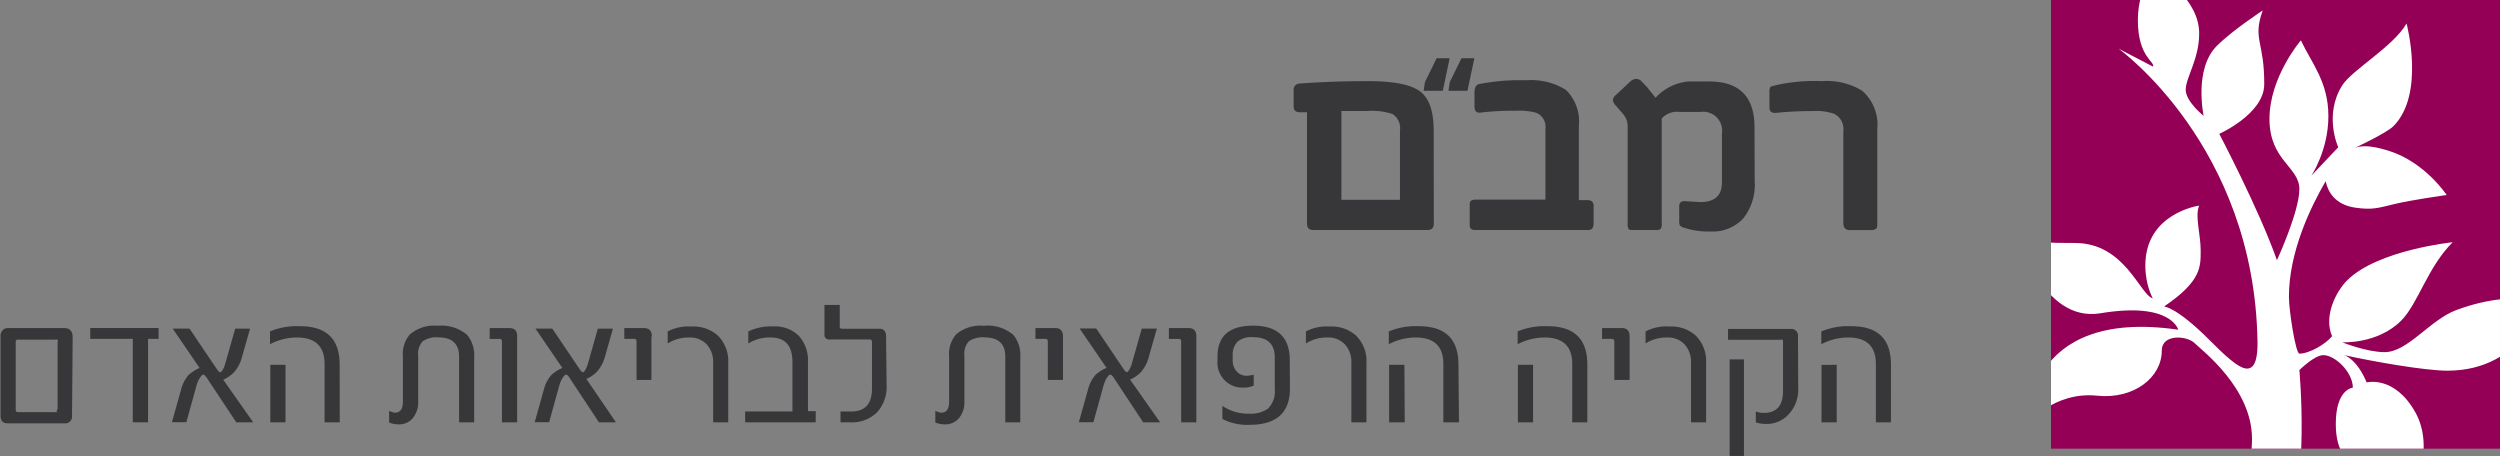 <svg xmlns:dc="http://purl.org/dc/elements/1.1/" xmlns:cc="http://creativecommons.org/ns#" xmlns:rdf="http://www.w3.org/1999/02/22-rdf-syntax-ns#" xmlns:svg="http://www.w3.org/2000/svg" xmlns="http://www.w3.org/2000/svg" xmlns:sodipodi="http://sodipodi.sourceforge.net/DTD/sodipodi-0.dtd" xmlns:inkscape="http://www.inkscape.org/namespaces/inkscape" id="svg2" xml:space="preserve" width="1176.913" height="214.807" viewBox="0 0 1176.913 214.807" sodipodi:docname="RambamLogo (1).svg" inkscape:version="0.92.3 (2405546, 2018-03-11)"><rect x="0" y="0" width="1176.913" height="214.807" fill="#808080" stroke="none"/><defs id="defs6"><clipPath clipPathUnits="userSpaceOnUse" id="clipPath18"><path d="m 14.517,720.901 h 566.04 V 17.085 H 14.517 Z" id="path16" inkscape:connector-curvature="0"></path></clipPath><clipPath clipPathUnits="userSpaceOnUse" id="clipPath30"><path d="m 14.517,817.605 h 566.04 V 17.085 H 14.517 Z" id="path28" inkscape:connector-curvature="0"></path></clipPath><clipPath clipPathUnits="userSpaceOnUse" id="clipPath40"><path d="m 339.677,760.891 v -75.19 c 0,-6.189 -5.017,-11.205 -11.206,-11.205 h -447.187 c -6.189,0 -11.206,5.016 -11.206,11.205 v 75.19 c 0,6.189 5.017,11.206 11.206,11.206 h 447.187 c 6.189,0 11.206,-5.017 11.206,-11.206" id="path38" inkscape:connector-curvature="0"></path></clipPath><clipPath clipPathUnits="userSpaceOnUse" id="clipPath46"><path d="m 14.517,817.605 h 566.04 V 17.085 H 14.517 Z" id="path44" inkscape:connector-curvature="0"></path></clipPath><clipPath clipPathUnits="userSpaceOnUse" id="clipPath56"><path d="m 14.517,17.085 h 566.04 v 800.52 H 14.517 Z" id="path54" inkscape:connector-curvature="0"></path></clipPath><clipPath clipPathUnits="userSpaceOnUse" id="clipPath885"><path inkscape:connector-curvature="0" id="path887" style="opacity:1;fill:#950057;fill-opacity:1;fill-rule:nonzero;stroke:none;stroke-width:4.077" d="M -40.424,23.64 H 186.102 V 250.166 H -40.424 Z"></path></clipPath></defs><g id="g10" inkscape:groupmode="layer" inkscape:label="Birth_Plan_Rambam" transform="matrix(1.333,0,0,-1.333,873.562,-234.769)"><g id="g1028" transform="matrix(1.929,0,0,1.929,-15.517,578.927)" style="fill:#37373a;fill-opacity:1;stroke-width:0.518"><path inkscape:connector-curvature="0" d="m -75.378,-428.004 v 12.671 a 3.078,3.078 0 0 1 -1.37,3.039 11.917,11.917 0 0 1 -4.548,0.556 h -4.806 v -16.266 z m 6.197,-4.33 q 0,-1.192 -1.132,-1.192 h -20.953 c -0.755,0 -1.132,0.397 -1.132,1.192 v 20.358 h -1.251 c -0.794,0 -1.192,0.338 -1.192,1.033 v 2.979 a 1.112,1.112 0 0 0 1.092,1.251 q 6.375,0.457 12.652,0.437 6.773,0 9.335,-1.827 2.562,-1.827 2.562,-7.249 z" style="fill:#37373a;fill-opacity:1;stroke-width:0.389" id="path118-5"></path><path inkscape:connector-curvature="0" d="m -66.5,-408.043 0.238,1.589 2.145,4.369 h 2.363 l -1.271,-5.958 z m -4.548,0 0.238,1.589 2.145,4.369 h 2.383 l -1.251,-5.958 z" style="fill:#37373a;fill-opacity:1;stroke-width:0.389" id="path120-4"></path><path inkscape:connector-curvature="0" d="m -39.926,-429.255 v -3.078 c 0,-0.794 -0.318,-1.192 -0.953,-1.192 h -20.596 a 1.331,1.331 0 0 0 -0.933,0.218 1.311,1.311 0 0 0 -0.199,0.854 v 3.357 c 0,0.516 0,0.834 0.298,0.953 a 1.629,1.629 0 0 0 0.854,0.179 h 12.711 v 12.989 a 2.741,2.741 0 0 1 -1.788,2.939 12.513,12.513 0 0 1 -3.694,0.338 48.799,48.799 0 0 1 -6.415,-0.338 c -0.715,-0.099 -1.092,0.278 -1.092,1.132 v 2.502 c 0,0.914 0.258,1.43 0.755,1.569 a 37.736,37.736 0 0 0 8.64,0.715 12.115,12.115 0 0 0 7.329,-1.748 8.064,8.064 0 0 0 2.383,-6.614 v -13.585 h 1.648 c 0.715,0 1.073,-0.397 1.073,-1.192" style="fill:#37373a;fill-opacity:1;stroke-width:0.389" id="path122-2"></path><path inkscape:connector-curvature="0" d="m -10.432,-424.588 a 9.931,9.931 0 0 0 -2.105,-6.832 7.607,7.607 0 0 0 -5.958,-2.383 14.26,14.26 0 0 0 -4.826,0.675 1.708,1.708 0 0 0 -0.814,0.437 2.344,2.344 0 0 0 -0.119,0.914 v 2.582 c 0,0.715 0.417,1.033 1.251,0.933 l 2.602,-0.159 q 3.972,0 3.972,3.595 v 8.938 a 3.476,3.476 0 0 1 -3.972,3.972 h -3.754 a 3.754,3.754 0 0 1 -3.297,-1.192 v -19.226 a 1.589,1.589 0 0 0 -0.199,-0.993 1.331,1.331 0 0 0 -0.894,-0.199 h -4.131 c -0.457,0 -0.755,0 -0.854,0.199 a 1.788,1.788 0 0 0 -0.159,0.993 v 17.756 a 3.396,3.396 0 0 1 -0.794,2.224 l -1.311,1.529 a 1.986,1.986 0 0 0 -0.616,1.092 1.589,1.589 0 0 0 0.616,0.973 l 2.503,2.344 a 1.807,1.807 0 0 0 1.192,0.556 1.351,1.351 0 0 0 0.894,-0.397 l 1.033,-1.073 1.589,-1.986 a 9.355,9.355 0 0 0 5.958,2.979 h 3.853 q 8.302,0 8.302,-8.362 z" style="fill:#37373a;fill-opacity:1;stroke-width:0.389" id="path124-8"></path><path inkscape:connector-curvature="0" d="m 12.011,-432.234 c 0,-0.616 0,-0.993 -0.298,-1.112 a 1.609,1.609 0 0 0 -0.894,-0.199 H 6.986 c -0.794,0 -1.192,0.437 -1.192,1.311 v 16.783 a 3.118,3.118 0 0 1 -1.688,3.198 9.931,9.931 0 0 1 -3.853,0.497 65.72,65.72 0 0 1 -6.892,-0.338 c -0.715,0 -1.092,0.258 -1.092,0.973 v 2.721 a 2.363,2.363 0 0 0 0.119,0.953 c 0,0.139 0.318,0.258 0.755,0.357 a 31.778,31.778 0 0 0 8.699,0.814 12.413,12.413 0 0 0 7.388,-1.748 8.262,8.262 0 0 0 2.781,-7.051 z" style="fill:#37373a;fill-opacity:1;stroke-width:0.389" id="path126-4"></path><path inkscape:connector-curvature="0" d="m -321.139,-466.316 v 12.234 a 0.775,0.775 0 0 1 0,0.477 0.834,0.834 0 0 1 -0.497,0 h -6.733 a 0.377,0.377 0 0 1 -0.437,-0.437 v -12.433 c 0,-0.278 0.139,-0.397 0.437,-0.397 h 6.713 a 0.973,0.973 0 0 1 0.377,0 c 0,0 0,0.139 0,0.377 m 2.781,-1.013 a 1.251,1.251 0 0 0 -1.43,-1.41 h -10.427 c -0.814,0 -1.231,0.477 -1.231,1.41 v 14.618 a 1.47,1.47 0 0 0 0.377,0.993 1.251,1.251 0 0 0 0.973,0.417 h 10.288 c 1.053,0 1.569,-0.576 1.569,-1.728 z" style="fill:#37373a;fill-opacity:1;stroke-width:0.389" id="path128"></path><polygon transform="matrix(1.986,0,0,-1.986,-331.586,-354.776)" points="13.6,57.38 12.19,57.38 12.19,49.69 8.27,49.69 8.27,48.69 14.57,48.69 14.57,49.69 13.6,49.69 " style="fill:#37373a;fill-opacity:1;stroke-width:0.196" id="polygon130"></polygon><path inkscape:connector-curvature="0" d="m -285.33,-468.739 h -3.098 l -5.422,8.183 c -0.258,0.357 -0.477,0.556 -0.655,0.556 -0.179,0 -0.874,-0.735 -1.251,-2.185 l -1.807,-6.534 h -2.642 l 1.668,5.958 a 6.455,6.455 0 0 0 1.41,2.721 7.071,7.071 0 0 0 1.986,1.251 l -4.926,7.21 h 3.078 l 4.985,-7.388 c 0.278,-0.417 0.497,-0.616 0.655,-0.616 0.159,0 0.616,0.536 0.914,1.629 l 1.807,6.356 h 2.721 l -1.47,-5.164 a 6.753,6.753 0 0 0 -1.45,-2.8 5.958,5.958 0 0 0 -1.986,-1.37 z" style="fill:#37373a;fill-opacity:1;stroke-width:0.389" id="path132"></path><path inkscape:connector-curvature="0" d="m -279.411,-468.739 h -2.781 v 10.526 h 2.781 z m 9.931,0 h -2.781 v 10.685 q 0,4.846 -5.065,4.846 a 10.606,10.606 0 0 1 -4.926,-1.231 v 2.344 a 12.771,12.771 0 0 0 5.502,0.953 q 7.249,0 7.249,-7.011 z" style="fill:#37373a;fill-opacity:1;stroke-width:0.389" id="path134"></path><path inkscape:connector-curvature="0" d="m -244.873,-468.739 h -2.761 v 12.016 q 0,3.515 -3.774,3.535 a 4.489,4.489 0 0 1 -2.9,-0.715 3.456,3.456 0 0 1 -0.814,-2.661 v -8.242 a 4.648,4.648 0 0 0 -0.993,-3.178 3.277,3.277 0 0 0 -2.602,-1.132 4.588,4.588 0 0 0 -1.728,0.338 v 2.145 a 3.218,3.218 0 0 1 1.053,-0.338 q 1.47,0 1.47,1.986 v 8.381 a 5.422,5.422 0 0 0 1.291,3.972 6.832,6.832 0 0 0 5.065,1.569 7.249,7.249 0 0 0 5.402,-1.668 5.819,5.819 0 0 0 1.291,-4.151 z" style="fill:#37373a;fill-opacity:1;stroke-width:0.389" id="path136"></path><path inkscape:connector-curvature="0" d="m -237.008,-453.029 v -15.71 h -2.781 v 14.836 c 0,0.278 -0.139,0.437 -0.397,0.437 h -1.847 v 1.986 h 3.635 c 0.933,0 1.41,-0.516 1.41,-1.569" style="fill:#37373a;fill-opacity:1;stroke-width:0.389" id="path138"></path><path inkscape:connector-curvature="0" d="m -218.914,-468.739 h -3.118 l -5.402,8.183 c -0.238,0.357 -0.457,0.556 -0.655,0.556 -0.199,0 -0.874,-0.735 -1.251,-2.185 l -1.807,-6.534 h -2.642 l 1.668,5.958 a 6.435,6.435 0 0 0 1.41,2.721 7.031,7.031 0 0 0 1.986,1.251 l -4.926,7.21 h 3.078 l 4.985,-7.388 c 0.278,-0.417 0.497,-0.616 0.636,-0.616 0.139,0 0.616,0.536 0.914,1.629 l 1.807,6.356 h 2.761 l -1.47,-5.164 a 6.733,6.733 0 0 0 -1.41,-2.661 5.958,5.958 0 0 0 -1.986,-1.37 z" style="fill:#37373a;fill-opacity:1;stroke-width:0.389" id="path140"></path><path inkscape:connector-curvature="0" d="m -212.42,-453.029 v -7.944 h -2.721 v 7.071 c 0,0.278 -0.139,0.437 -0.397,0.437 h -1.847 v 1.986 h 3.635 c 0.933,0 1.41,-0.516 1.41,-1.569" style="fill:#37373a;fill-opacity:1;stroke-width:0.389" id="path142"></path><path inkscape:connector-curvature="0" d="m -198.358,-468.739 h -2.761 v 10.884 a 4.747,4.747 0 0 1 -1.192,3.396 4.171,4.171 0 0 1 -3.158,1.251 7.15,7.15 0 0 1 -3.972,-1.092 v 2.205 a 8.223,8.223 0 0 0 4.369,0.894 6.693,6.693 0 0 0 4.846,-1.688 6.594,6.594 0 0 0 1.867,-5.005 z" style="fill:#37373a;fill-opacity:1;stroke-width:0.389" id="path144"></path><path inkscape:connector-curvature="0" d="m -182.35,-468.739 h -12.91 v 1.986 h 8.659 v 9.037 q 0,4.508 -3.972,4.508 a 7.388,7.388 0 0 1 -4.111,-1.092 v 2.205 a 9.633,9.633 0 0 0 4.508,0.914 6.256,6.256 0 0 0 4.767,-1.748 6.693,6.693 0 0 0 1.648,-4.787 v -8.977 h 1.43 z" style="fill:#37373a;fill-opacity:1;stroke-width:0.389" id="path146"></path><path inkscape:connector-curvature="0" d="m -169.361,-461.788 a 7.031,7.031 0 0 0 -1.768,-5.144 6.594,6.594 0 0 0 -4.926,-1.807 h -1.748 v 1.986 h 1.986 q 3.754,0 3.774,4.151 v 8.52 c 0,0.357 -0.139,0.516 -0.417,0.516 h -7.329 a 0.834,0.834 0 0 0 -0.953,0.953 v 5.363 h 2.8 v -3.972 c 0,-0.258 0.139,-0.377 0.397,-0.377 h 6.832 q 1.251,0 1.251,-1.41 z" style="fill:#37373a;fill-opacity:1;stroke-width:0.389" id="path148"></path><path inkscape:connector-curvature="0" d="m -144.892,-468.739 h -2.741 v 12.016 q 0,3.515 -3.774,3.535 a 4.489,4.489 0 0 1 -2.9,-0.715 3.456,3.456 0 0 1 -0.814,-2.661 v -8.242 a 4.648,4.648 0 0 0 -0.993,-3.178 3.297,3.297 0 0 0 -2.602,-1.132 4.588,4.588 0 0 0 -1.728,0.338 v 2.145 a 3.198,3.198 0 0 1 1.053,-0.338 q 1.47,0 1.47,1.986 v 8.381 a 5.422,5.422 0 0 0 1.291,3.972 6.852,6.852 0 0 0 5.065,1.569 7.249,7.249 0 0 0 5.402,-1.668 5.819,5.819 0 0 0 1.271,-4.191 z" style="fill:#37373a;fill-opacity:1;stroke-width:0.389" id="path150"></path><path inkscape:connector-curvature="0" d="m -137.067,-453.029 v -7.944 h -2.781 v 7.071 c 0,0.278 -0.139,0.437 -0.397,0.437 h -1.867 v 1.986 h 3.635 c 0.933,0 1.41,-0.516 1.41,-1.569" style="fill:#37373a;fill-opacity:1;stroke-width:0.389" id="path152"></path><path inkscape:connector-curvature="0" d="m -119.291,-468.739 h -3.098 l -5.402,8.183 c -0.238,0.357 -0.457,0.556 -0.655,0.556 -0.199,0 -0.874,-0.735 -1.251,-2.185 l -1.807,-6.534 h -2.661 l 1.668,5.958 a 6.455,6.455 0 0 0 1.41,2.741 7.071,7.071 0 0 0 1.986,1.251 l -4.926,7.21 h 3.039 l 4.985,-7.388 c 0.278,-0.417 0.497,-0.616 0.636,-0.616 0.139,0 0.616,0.536 0.914,1.629 l 1.807,6.356 h 2.761 l -1.47,-5.164 a 6.753,6.753 0 0 0 -1.45,-2.8 5.958,5.958 0 0 0 -1.986,-1.37 z" style="fill:#37373a;fill-opacity:1;stroke-width:0.389" id="path154"></path><path inkscape:connector-curvature="0" d="m -112.657,-453.029 v -15.71 h -2.781 v 14.836 c 0,0.278 -0.139,0.437 -0.397,0.437 h -1.847 v 1.986 h 3.635 c 0.933,0 1.41,-0.516 1.41,-1.569" style="fill:#37373a;fill-opacity:1;stroke-width:0.389" id="path156"></path><path inkscape:connector-curvature="0" d="m -95.517,-462.523 q 0,-6.673 -7.388,-6.673 a 9.931,9.931 0 0 0 -4.985,1.073 v 2.403 a 8.242,8.242 0 0 1 4.866,-1.43 5.343,5.343 0 0 1 3.496,0.933 4.409,4.409 0 0 1 1.231,3.535 v 5.799 q 0,3.734 -3.972,3.734 a 3.972,3.972 0 0 1 -2.86,-0.834 3.476,3.476 0 0 1 -0.874,-2.602 v -0.854 a 2.92,2.92 0 0 1 0.735,-1.986 2.383,2.383 0 0 1 1.847,-0.794 7.289,7.289 0 0 1 1.271,0.199 v -1.986 a 4.151,4.151 0 0 0 -1.847,-0.377 4.568,4.568 0 0 0 -4.787,4.945 v 0.735 q 0,5.66 6.514,5.66 6.514,0 6.713,-5.958 z" style="fill:#37373a;fill-opacity:1;stroke-width:0.389" id="path158"></path><path inkscape:connector-curvature="0" d="m -81.515,-468.739 h -2.761 v 10.884 a 4.747,4.747 0 0 1 -1.192,3.396 4.171,4.171 0 0 1 -3.158,1.251 7.15,7.15 0 0 1 -3.972,-1.092 v 2.205 a 8.203,8.203 0 0 0 4.369,0.894 6.693,6.693 0 0 0 4.846,-1.688 6.594,6.594 0 0 0 1.867,-5.005 z" style="fill:#37373a;fill-opacity:1;stroke-width:0.389" id="path160"></path><path inkscape:connector-curvature="0" d="m -74.504,-468.739 h -2.86 v 10.526 h 2.8 z m 9.931,0 h -2.86 v 10.685 q 0,4.846 -5.065,4.846 a 10.606,10.606 0 0 1 -4.926,-1.231 v 2.344 a 12.771,12.771 0 0 0 5.502,0.953 q 7.249,0 7.249,-7.011 z" style="fill:#37373a;fill-opacity:1;stroke-width:0.389" id="path162"></path><path inkscape:connector-curvature="0" d="m -51.008,-468.739 h -2.781 v 10.526 h 2.781 z m 9.931,0 h -2.761 v 10.685 q 0,4.846 -5.065,4.846 a 10.606,10.606 0 0 1 -4.926,-1.231 v 2.344 a 12.751,12.751 0 0 0 5.502,0.953 q 7.249,0 7.249,-7.011 z" style="fill:#37373a;fill-opacity:1;stroke-width:0.389" id="path164"></path><path inkscape:connector-curvature="0" d="m -33.332,-453.029 v -7.944 h -2.8 v 7.071 c 0,0.278 -0.139,0.437 -0.397,0.437 h -1.847 v 1.986 h 3.635 c 0.933,0 1.41,-0.516 1.41,-1.569" style="fill:#37373a;fill-opacity:1;stroke-width:0.389" id="path166"></path><path inkscape:connector-curvature="0" d="m -19.33,-468.739 h -2.761 v 10.884 a 4.727,4.727 0 0 1 -1.192,3.396 4.151,4.151 0 0 1 -3.158,1.251 7.15,7.15 0 0 1 -3.972,-1.092 v 2.205 a 8.203,8.203 0 0 0 4.369,0.894 6.693,6.693 0 0 0 4.846,-1.688 6.594,6.594 0 0 0 1.867,-5.005 z" style="fill:#37373a;fill-opacity:1;stroke-width:0.389" id="path168"></path><path inkscape:connector-curvature="0" d="m -12.398,-474.896 h -2.622 v 17.676 h 2.622 z m 9.931,12.373 a 6.554,6.554 0 0 0 -1.807,-4.806 5.382,5.382 0 0 0 -3.972,-1.708 5.641,5.641 0 0 0 -1.986,0.298 v 1.986 a 3.972,3.972 0 0 1 1.47,-0.258 q 3.515,0 3.515,3.972 v 8.957 c 0,0.258 0,0.397 -0.099,0.457 a 0.993,0.993 0 0 1 -0.477,0 h -9.494 v 1.986 h 11.44 a 1.231,1.231 0 0 0 1.37,-1.41 z" style="fill:#37373a;fill-opacity:1;stroke-width:0.389" id="path170"></path><path inkscape:connector-curvature="0" d="M 4.583,-468.739 H 1.802 v 10.526 H 4.583 Z m 9.931,0 h -2.761 v 10.685 q 0,4.846 -5.065,4.846 a 10.606,10.606 0 0 1 -4.926,-1.231 v 2.344 a 12.771,12.771 0 0 0 5.502,0.953 q 7.249,0 7.249,-7.011 z" style="fill:#37373a;fill-opacity:1;stroke-width:0.389" id="path172"></path></g><g id="g899" transform="matrix(0.7,0,0,0.7,97.296,-351.122)" style="stroke-width:1.429"><path d="M -40.424,23.64 H 186.102 V 250.166 H -40.424 Z" style="opacity:1;fill:#950057;fill-opacity:1;fill-rule:nonzero;stroke:none;stroke-width:5.827" id="path895" inkscape:connector-curvature="0"></path><path d="m 45.399,-18.58 c 0,0 15.586,21.526 15.586,47.178 0,25.652 -25.142,44.496 -28.914,48.267 -3.771,3.775 -16.601,4.905 -16.601,-3.771 0,-13.58 -14.212,-24.665 -32.677,-22.725 -21.64,2.275 -35.225,-14.245 -35.225,-14.245 0,0 -1.508,58.85 76.202,47.533 0,0 -3.502,14.253 -39.232,8.301 -29.423,-4.905 -41.495,39.232 -41.495,39.232 6.034,-3.775 16.597,-3.775 28.669,-3.775 25.277,0 32.819,-26.406 39.232,-27.915 0,0 -3.771,6.413 -3.771,16.597 0,26.41 27.16,30.181 27.16,30.181 -2.263,-5.284 0.754,-14.334 0.754,-22.635 0,-8.301 0.379,-15.468 -18.485,-28.294 0,0 6.038,0 23.01,-16.976 6.413,-6.409 14.339,-14.334 18.864,-14.334 4.525,0 5.386,6.792 5.28,13.58 C 62.249,176.456 -6.406,225.497 -6.406,225.497 l 17.351,-9.055 c 1.508,2.267 -7.546,4.529 -7.546,23.389 0,18.864 11.318,29.427 11.318,29.427 0,-9.055 19.618,-18.11 19.618,-36.215 0,-12.826 -6.792,-22.26 -6.792,-28.294 0,-6.038 9.055,-13.205 9.055,-13.205 0,0 -5.08,23.593 6.633,35.306 7.921,7.921 23.169,17.885 23.169,17.885 -5.28,-14.714 0.905,-15.468 0.754,-37.345 -0.102,-14.864 -22.688,-24.922 -22.688,-24.922 0,0 20.046,-38.078 29.101,-63.73 0,0 11.318,24.523 11.318,35.836 0,11.322 -15.089,14.339 -15.089,35.461 0,21.127 15.843,39.611 15.843,39.611 5.284,-11.318 13.882,-20.87 13.882,-38.221 0,-17.355 -8.598,-30.059 -8.598,-30.059 l 13.576,14.334 c 0,0 -7.449,16.206 1.99,31.205 4.913,7.807 25.713,19.516 32.473,31.237 0,0 9.552,-35.616 -6.67,-51.838 -3.392,-3.396 -19.296,-10.869 -19.296,-10.869 4.501,1.684 10.571,0.42 16.54,-1.374 18.57,-5.577 29.66,-22.443 29.66,-22.443 0,0 -17.804,-2.471 -26.406,-4.582 -8.606,-2.108 -11.342,-2.972 -19.557,-1.822 -10.69,1.492 -14.057,8.435 -15.093,13.356 -7.746,-13.291 -18.534,-35.832 -18.534,-58.316 0,-6.788 3.392,-28.669 5.28,-28.669 5.129,0 13.405,4.933 16.491,8.81 -4.326,10.054 1.904,22.464 7.587,28.143 15.37,15.374 53.257,19.255 53.257,19.255 -12.826,-12.826 -17.355,-30.932 -26.031,-39.611 -11.884,-11.88 -29.7,-10.877 -29.7,-10.877 0,0 12.349,-4.966 21.4,-4.966 11.697,0 22.888,16.312 36.15,21.224 16.467,6.099 29.032,6.674 44.581,5.43 0,0 -10.16,-36.003 -49.013,-36.003 -11.521,0 -37.565,4.631 -52.087,7.84 0,0 6.225,-1.696 11.318,-13.768 0,0 14.016,3.739 24.58,-15.125 10.563,-18.86 -2.197,-43.362 -2.197,-43.362 -13.014,16.976 -37.964,7.93 -37.964,37.544 0,17.731 8.602,18.301 8.602,18.301 0,7.734 -8.867,16.41 -14.901,16.41 -4.525,0 -12.072,-7.546 -12.072,-7.546 0,0 5.28,-56.584 -6.792,-82.236 l -32.693,0.371" style="fill:#ffffff;fill-opacity:1;fill-rule:nonzero;stroke:none;stroke-width:5.827" id="path897" inkscape:connector-curvature="0" clip-path="url(#clipPath885)"></path></g></g></svg>